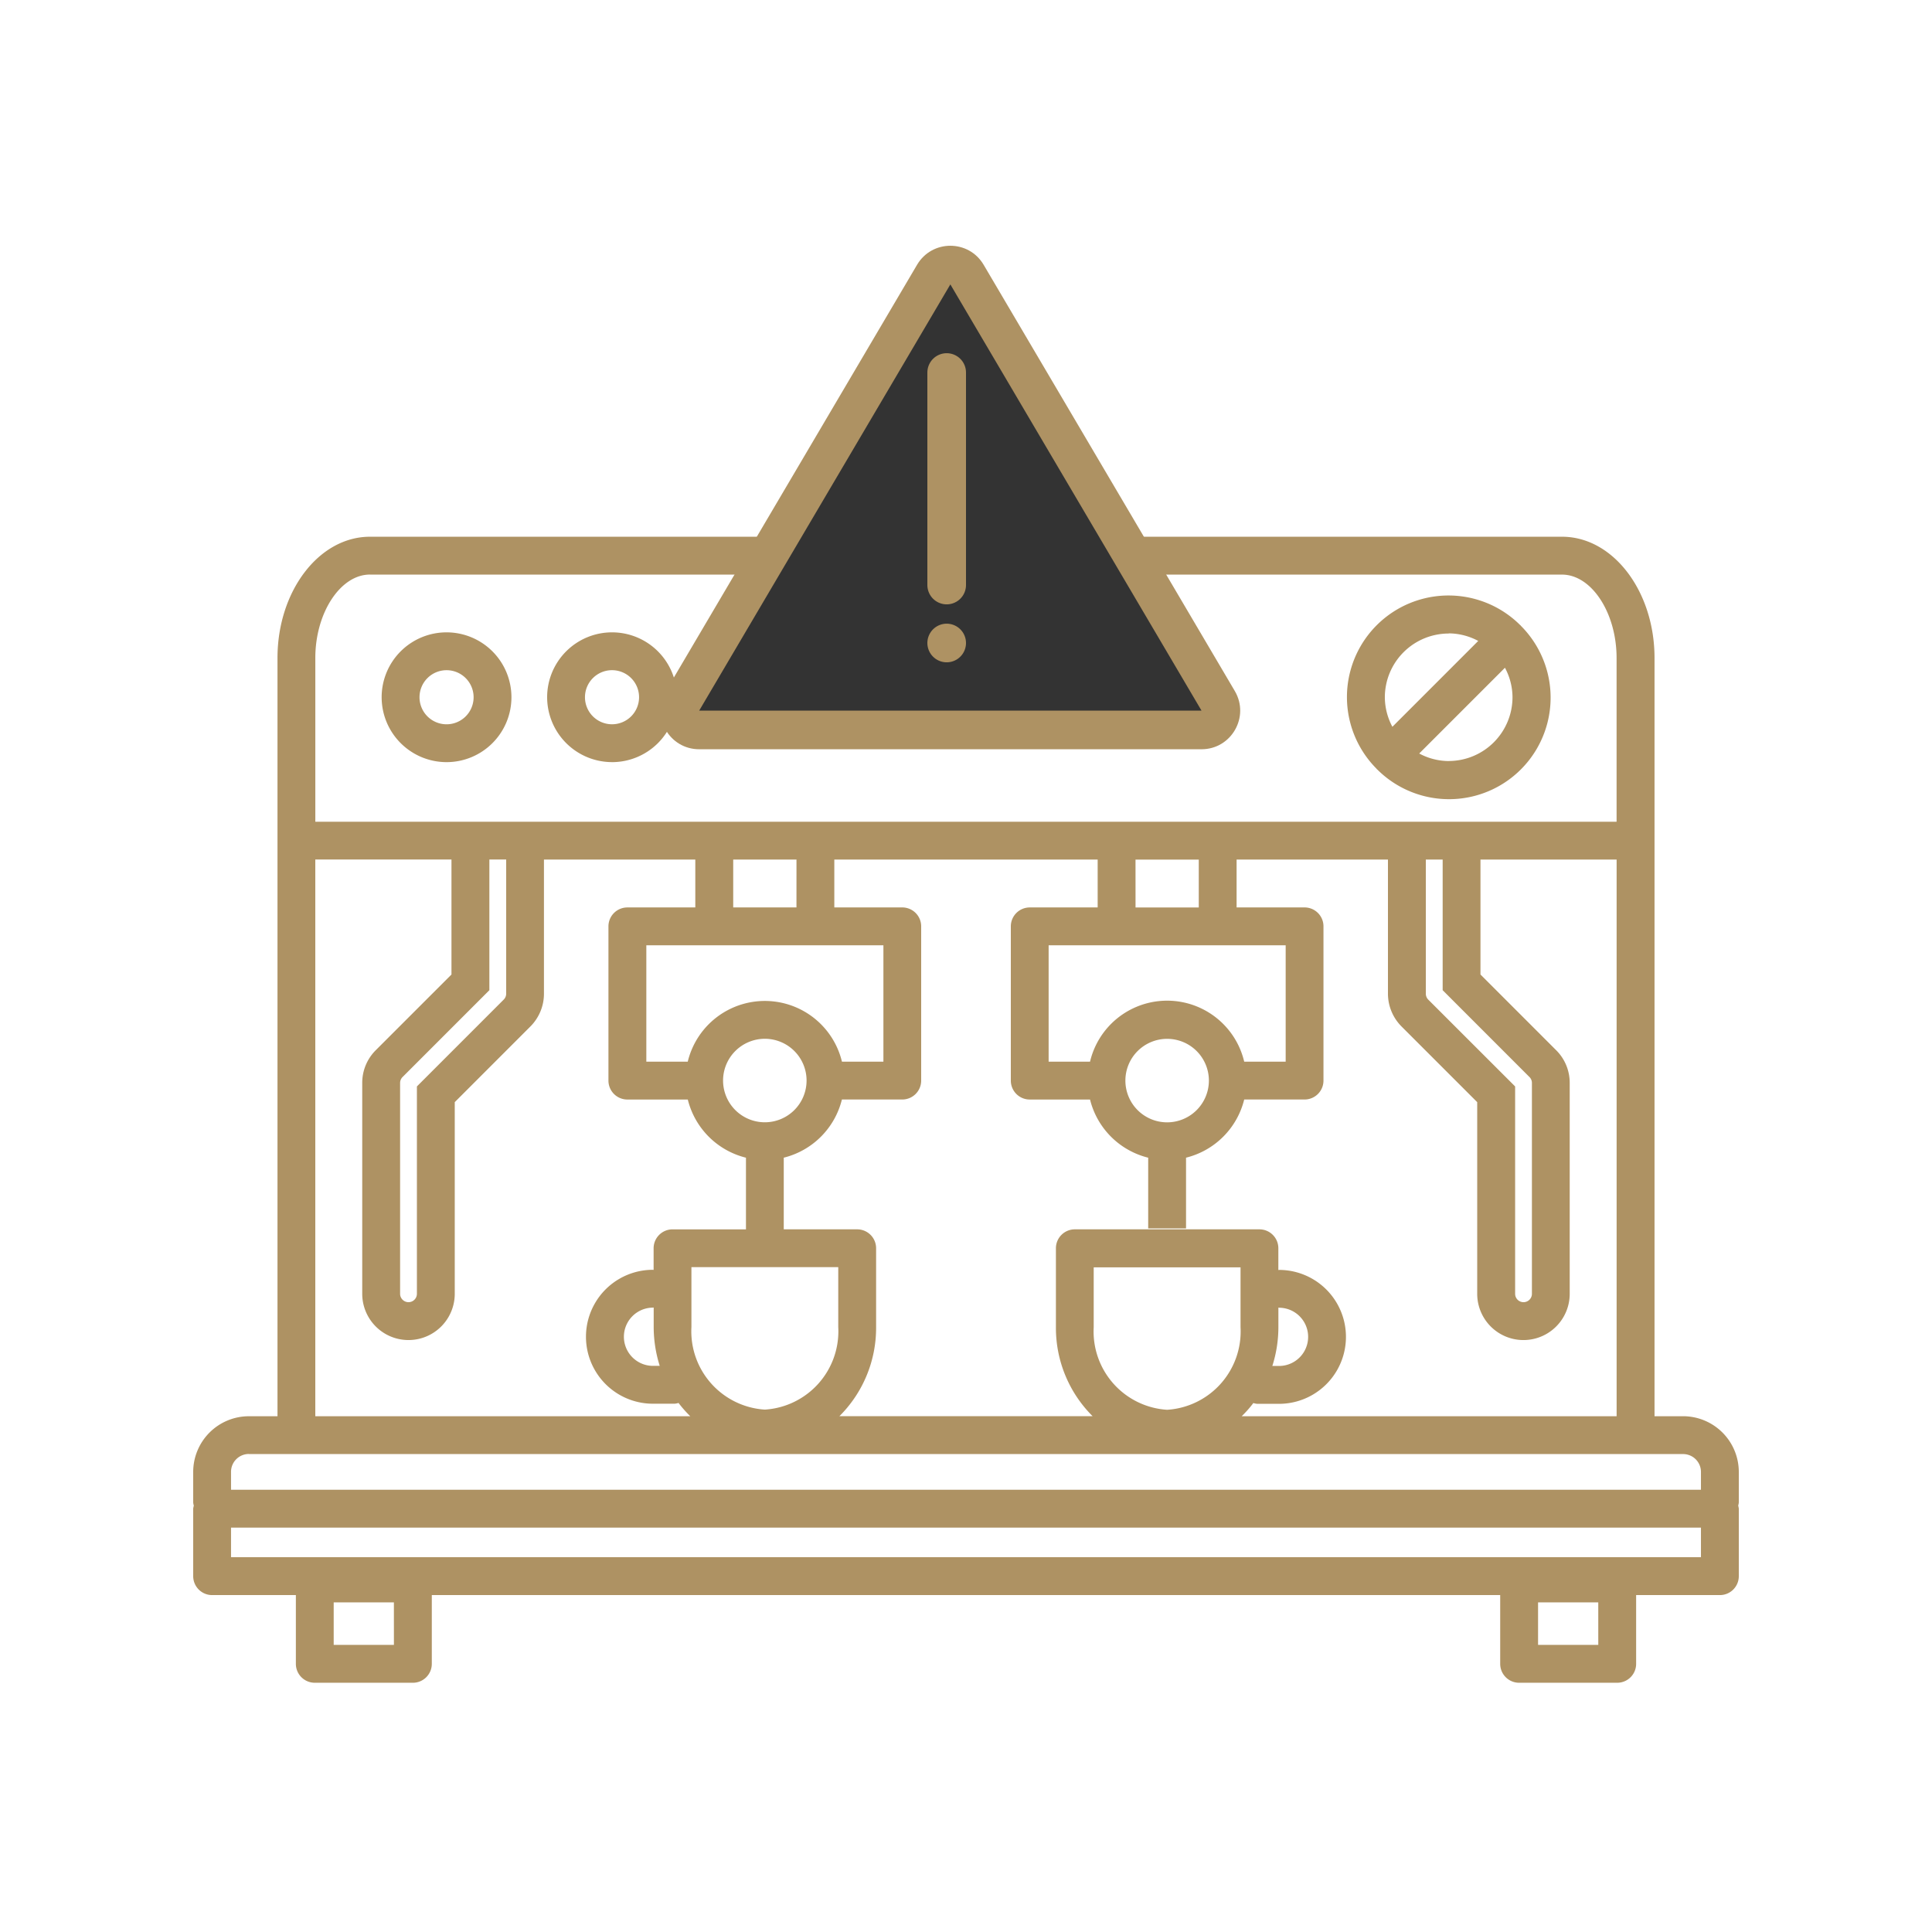 <?xml version="1.0" encoding="UTF-8" standalone="no"?> <svg xmlns:dc="http://purl.org/dc/elements/1.1/" xmlns:cc="http://creativecommons.org/ns#" xmlns:rdf="http://www.w3.org/1999/02/22-rdf-syntax-ns#" xmlns:svg="http://www.w3.org/2000/svg" xmlns="http://www.w3.org/2000/svg" xmlns:sodipodi="http://sodipodi.sourceforge.net/DTD/sodipodi-0.dtd" xmlns:inkscape="http://www.inkscape.org/namespaces/inkscape" width="80" height="80" viewBox="0 0 80 80" version="1.1" id="svg20" sodipodi:docname="calibración.svg" inkscape:version="1.0.1 (3bc2e813f5, 2020-09-07)"><defs id="defs4"><clipPath id="clip-path"><rect id="Rectangle_846" data-name="Rectangle 846" width="80" height="59.318" fill="#ae9263" x="0" y="0"></rect></clipPath></defs><g id="calibración" transform="matrix(0.8,0,0,0.8,-885.6,-922.575)"><g id="Group_55" data-name="Group 55" transform="translate(1117,1181)"><g id="Group_54" data-name="Group 54" clip-path="url(#clip-path)"><path id="Path_144" data-name="Path 144" d="m 13.316,11.77 a 3.359,3.359 0 1 0 -3.36,-3.36 3.362,3.362 0 0 0 3.36,3.36 m 0,-4.759 a 1.4,1.4 0 1 1 -1.4,1.4 1.4,1.4 0 0 1 1.4,-1.4" transform="translate(-0.202,-0.103)" fill="#ae9263"></path><path id="Path_145" data-name="Path 145" d="M 22.058,11.77 A 3.359,3.359 0 1 0 18.7,8.409 a 3.363,3.363 0 0 0 3.358,3.36 m 0,-4.759 a 1.4,1.4 0 1 1 -1.4,1.4 1.4,1.4 0 0 1 1.4,-1.4" transform="translate(-0.38,-0.103)" fill="#ae9263"></path><path id="Path_146" data-name="Path 146" d="m 77.118,45.522 h -1.48 V 6.276 C 75.638,2.816 73.492,0 70.852,0 H 9.148 C 6.509,0 4.363,2.816 4.363,6.276 V 45.523 H 2.882 A 2.885,2.885 0 0 0 0,48.406 v 1.586 A 0.86,0.86 0 0 0 0.032,50.151 0.949,0.949 0 0 0 0,50.309 V 53.8 a 0.979,0.979 0 0 0 0.98,0.98 h 4.334 v 3.558 a 0.979,0.979 0 0 0 0.98,0.98 h 5.076 a 0.979,0.979 0 0 0 0.98,-0.98 V 54.78 h 55.3 v 3.558 a 0.979,0.979 0 0 0 0.98,0.98 h 5.076 a 0.979,0.979 0 0 0 0.98,-0.98 V 54.78 H 79.02 A 0.979,0.979 0 0 0 80,53.8 V 50.309 A 0.948,0.948 0 0 0 79.969,50.15 0.948,0.948 0 0 0 80,49.992 V 48.406 A 2.886,2.886 0 0 0 77.118,45.522 M 10.389,57.357 H 7.272 v -2.2 h 3.116 z m 62.338,0 H 69.61 v -2.2 h 3.116 z M 56.169,40.909 V 39.9 c 0.012,0 0.021,0.007 0.033,0.007 a 1.507,1.507 0 1 1 0,3.014 h -0.346 a 6.625,6.625 0 0 0 0.313,-2.006 m -1.959,0 a 4.062,4.062 0 0 1 -3.8,4.274 4.061,4.061 0 0 1 -3.8,-4.274 v -3.1 h 7.6 z m 0.668,3.926 a 0.9,0.9 0 0 0 0.2,0.04 H 56.2 a 3.466,3.466 0 1 0 0,-6.932 c -0.013,0 -0.022,0.007 -0.033,0.007 v -1.127 a 0.979,0.979 0 0 0 -0.98,-0.98 h -9.553 a 0.979,0.979 0 0 0 -0.98,0.98 v 4.08 a 6.447,6.447 0 0 0 1.9,4.612 H 33.447 a 6.447,6.447 0 0 0 1.9,-4.612 v -4.08 a 0.979,0.979 0 0 0 -0.98,-0.98 h -3.8 V 32.14 a 4.119,4.119 0 0 0 3.01,-3.011 H 36.7 a 0.979,0.979 0 0 0 0.98,-0.98 V 20.167 A 0.979,0.979 0 0 0 36.7,19.187 H 33.184 V 16.71 h 13.631 v 2.478 H 43.3 a 0.979,0.979 0 0 0 -0.98,0.98 v 7.982 a 0.979,0.979 0 0 0 0.98,0.98 h 3.12 a 4.119,4.119 0 0 0 3.01,3.011 V 35.8 h 1.959 V 32.14 A 4.119,4.119 0 0 0 54.4,29.129 h 3.123 a 0.979,0.979 0 0 0 0.98,-0.98 v -7.982 a 0.979,0.979 0 0 0 -0.98,-0.98 H 54.006 V 16.71 h 7.834 v 6.943 a 2.41,2.41 0 0 0 0.7,1.693 l 3.92,3.92 v 9.92 a 2.394,2.394 0 0 0 4.788,0 V 28.272 a 2.376,2.376 0 0 0 -0.7,-1.693 l -3.919,-3.92 v -5.95 h 7.047 V 45.522 H 54.27 a 5.8,5.8 0 0 0 0.607,-0.687 M 24.143,42.916 H 23.8 a 1.507,1.507 0 0 1 0,-3.014 c 0.014,0 0.023,-0.007 0.035,-0.007 v 1.014 a 6.718,6.718 0 0 0 0.312,2.006 M 25.6,27.17 h -2.146 v -6.023 h 12.271 v 6.023 h -2.146 a 4.105,4.105 0 0 0 -7.981,0 m 5.627,-7.984 h -3.274 v -2.477 h 3.275 z m -1.637,6.8 a 2.161,2.161 0 1 1 -2.162,2.161 2.163,2.163 0 0 1 2.162,-2.161 m 3.8,11.82 v 3.1 a 4.061,4.061 0 0 1 -3.8,4.274 4.062,4.062 0 0 1 -3.8,-4.274 v -3.1 z M 54.4,27.17 a 4.1,4.1 0 0 0 -7.98,0 h -2.143 v -6.023 h 12.269 v 6.023 z m -3.99,3.141 a 2.161,2.161 0 1 1 2.162,-2.161 2.163,2.163 0 0 1 -2.162,2.161 m -1.636,-13.6 h 3.274 v 2.478 h -3.273 z m 15.153,7.249 a 0.436,0.436 0 0 1 -0.126,-0.307 v -6.944 h 0.871 v 6.762 l 4.493,4.495 a 0.427,0.427 0 0 1 0.127,0.307 v 10.912 a 0.434,0.434 0 0 1 -0.869,0 V 28.453 Z m -54.78,-22 h 61.7 c 1.531,0 2.827,1.977 2.827,4.317 v 8.474 H 6.321 V 6.275 c 0,-2.34 1.3,-4.317 2.827,-4.317 m 6.179,14.75 H 16.2 v 6.943 a 0.432,0.432 0 0 1 -0.128,0.307 l -4.493,4.494 v 10.732 a 0.435,0.435 0 0 1 -0.87,0 V 28.272 a 0.437,0.437 0 0 1 0.128,-0.307 l 4.493,-4.494 v -6.762 z m -9.006,0 h 7.047 v 5.951 l -3.919,3.919 a 2.378,2.378 0 0 0 -0.7,1.694 v 10.913 a 2.394,2.394 0 0 0 4.789,0 v -9.92 l 3.917,-3.918 a 2.4,2.4 0 0 0 0.7,-1.694 V 16.71 h 7.834 v 2.478 h -3.516 a 0.979,0.979 0 0 0 -0.98,0.98 v 7.982 a 0.979,0.979 0 0 0 0.98,0.98 H 25.6 a 4.119,4.119 0 0 0 3.011,3.011 v 3.709 h -3.8 a 0.979,0.979 0 0 0 -0.98,0.98 v 1.12 c -0.013,0 -0.022,-0.007 -0.035,-0.007 a 3.466,3.466 0 0 0 0,6.932 h 1.125 a 0.9,0.9 0 0 0 0.2,-0.04 6.148,6.148 0 0 0 0.607,0.687 H 6.32 V 16.709 Z M 2.882,47.481 h 74.236 a 0.924,0.924 0 0 1 0.923,0.924 v 0.924 H 1.958 V 48.4 A 0.925,0.925 0 0 1 2.882,47.476 M 78.041,52.82 H 1.958 v -1.531 h 76.083 z" fill="#ae9263"></path><path id="Path_147" data-name="Path 147" d="m 62.5,12.092 c 0.006,0.006 0.015,0.008 0.021,0.014 A 5.257,5.257 0 0 0 69.959,4.674 C 69.952,4.666 69.95,4.656 69.943,4.65 69.936,4.644 69.925,4.64 69.919,4.633 a 5.257,5.257 0 0 0 -7.429,7.44 c 0,0 0,0.013 0.011,0.019 m 3.722,-0.418 a 3.265,3.265 0 0 1 -1.527,-0.391 l 4.438,-4.438 a 3.252,3.252 0 0 1 0.391,1.526 3.305,3.305 0 0 1 -3.3,3.3 m 0,-6.606 a 3.27,3.27 0 0 1 1.526,0.391 L 63.308,9.9 a 3.271,3.271 0 0 1 -0.391,-1.527 3.306,3.306 0 0 1 3.3,-3.3" transform="translate(-1.238,-0.063)" fill="#ae9263"></path></g></g><g id="Polygon_59" data-name="Polygon 59" transform="translate(1139.69,1164)" fill="#333333"><path d="m 29.5,27 h -26 c -0.524,0 -0.782,-0.352 -0.868,-0.504 -0.087,-0.151 -0.259,-0.553 0.007,-1.004 L 15.638,3.432 C 15.9,2.987 16.328,2.939 16.5,2.939 c 0.172,0 0.6,0.048 0.862,0.492 l 13,22.061 c 0.266,0.451 0.093,0.852 0.007,1.004 -0.087,0.152 -0.344,0.504 -0.868,0.504 z" stroke="none" id="path12"></path><path d="m 16.5,3.939 v -1.9e-6 L 3.5,26 h 26 c 1.3e-5,-2.5e-5 2.7e-5,-4.7e-5 8.2e-5,0 L 16.5,3.939 c -4e-6,-5.7e-6 -8e-6,-1.14e-5 -10e-6,-1.9e-5 m 0,-2 c 0.668,0 1.336,0.328 1.723,0.985 l 13,22.061 c 0.786,1.333 -0.176,3.015 -1.723,3.015 h -26 c -1.548,10e-6 -2.509,-1.682 -1.723,-3.015 L 14.777,2.924 C 15.164,2.268 15.832,1.939 16.5,1.939 Z" stroke="none" fill="#ae9263" id="path14"></path></g><line id="Line_38" data-name="Line 38" y2="11" transform="translate(1156,1172.5)" fill="none" stroke="#ae9263" stroke-linecap="round" stroke-width="2" x1="0" y1="0" x2="0"></line><line id="Line_39" data-name="Line 39" transform="translate(1156,1186.5)" fill="none" stroke="#ae9263" stroke-linecap="round" stroke-width="2" x1="0" y1="0" x2="0" y2="0"></line></g></svg> 